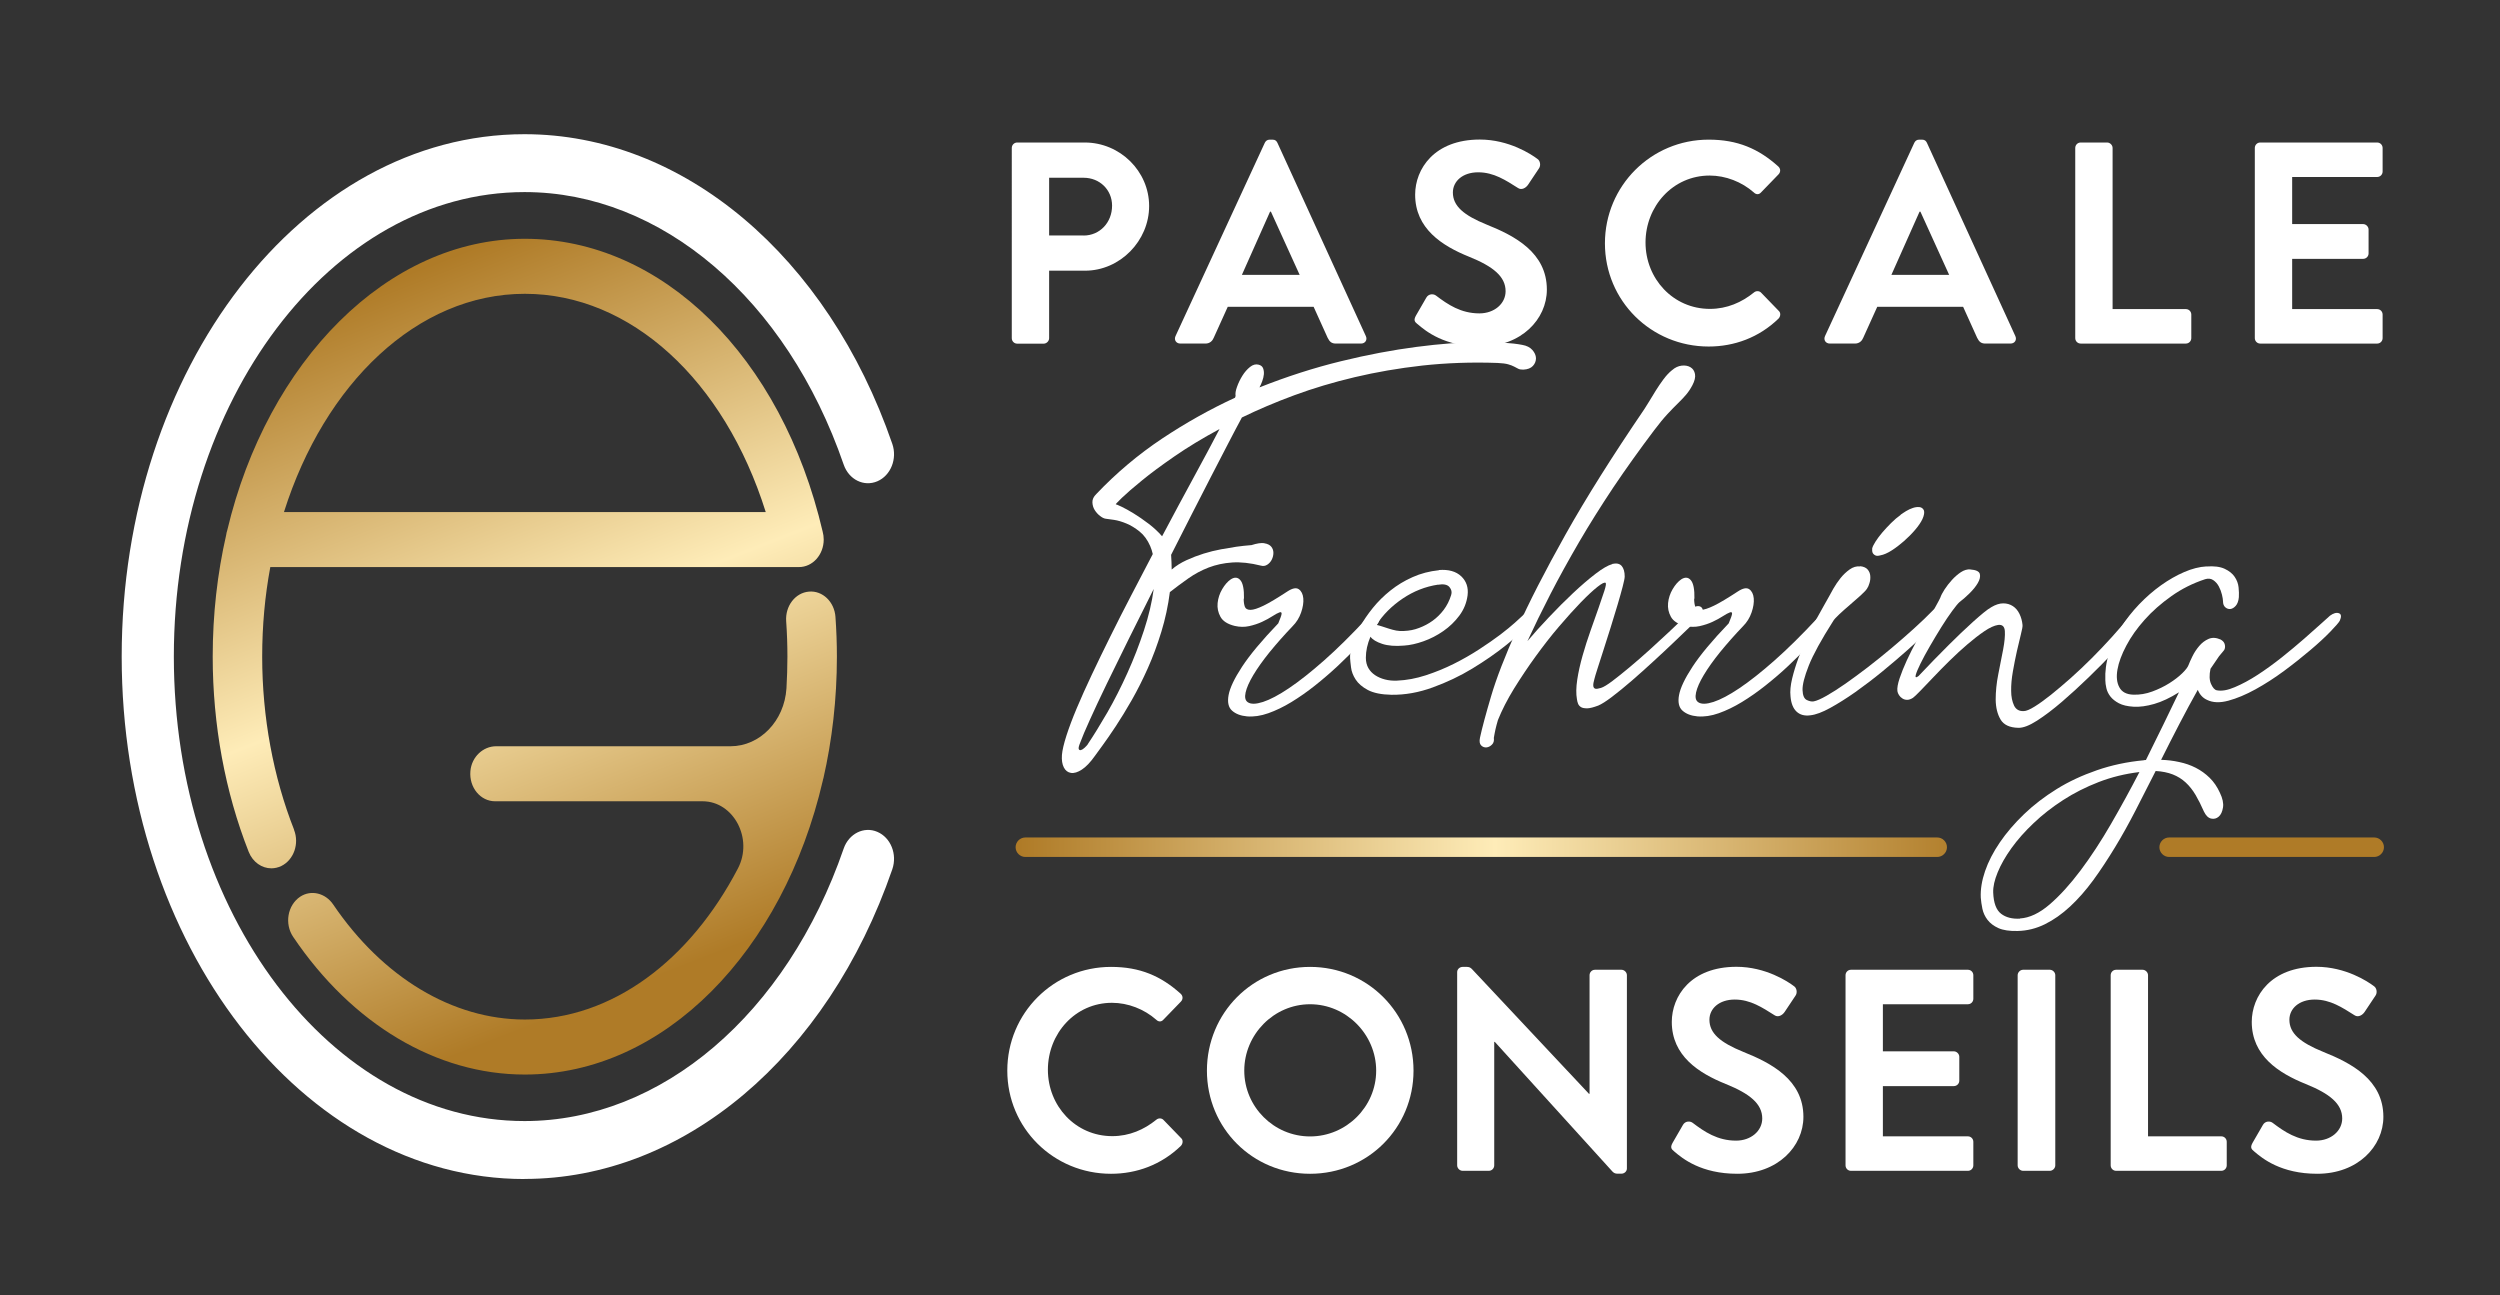 <?xml version="1.0" encoding="UTF-8"?>
<svg id="CREA_" data-name="CREA " xmlns="http://www.w3.org/2000/svg" xmlns:xlink="http://www.w3.org/1999/xlink" viewBox="0 0 261.74 135.63">
  <rect x="0" y="0" width="261.74" height="135.63" fill="#333333" stroke="none"/>
  <defs>
    <style>
      .cls-1 {
        fill: #fff;
      }

      .cls-2 {
        fill: url(#Dégradé_sans_nom_2);
      }

      .cls-3 {
        fill: url(#Dégradé_sans_nom);
      }

      .cls-4 {
        fill: url(#Dégradé_sans_nom_4);
      }

      .cls-5 {
        fill: url(#Dégradé_sans_nom_3);
      }
    </style>
    <linearGradient id="Dégradé_sans_nom" data-name="Dégradé sans nom" x1="38.12" y1="110.33" x2="67.51" y2="35.23" gradientTransform="translate(0 138) scale(1 -1)" gradientUnits="userSpaceOnUse">
      <stop offset="0" stop-color="#af7b27"/>
      <stop offset=".5" stop-color="#feecb8"/>
      <stop offset="1" stop-color="#af7b27"/>
    </linearGradient>
    <linearGradient id="Dégradé_sans_nom_2" data-name="Dégradé sans nom 2" x1="39.72" y1="108.17" x2="68.85" y2="33.72" gradientTransform="translate(0 138) scale(1 -1)" gradientUnits="userSpaceOnUse">
      <stop offset="0" stop-color="#af7b27"/>
      <stop offset=".5" stop-color="#feecb8"/>
      <stop offset="1" stop-color="#af7b27"/>
    </linearGradient>
    <linearGradient id="Dégradé_sans_nom_3" data-name="Dégradé sans nom 3" x1="106.73" y1="49.3" x2="206.29" y2="49.3" gradientTransform="translate(0 138) scale(1 -1)" gradientUnits="userSpaceOnUse">
      <stop offset="0" stop-color="#af7b27"/>
      <stop offset=".5" stop-color="#feecb8"/>
      <stop offset="1" stop-color="#af7b27"/>
    </linearGradient>
    <linearGradient id="Dégradé_sans_nom_4" data-name="Dégradé sans nom 4" x1="106.73" y1="49.3" x2="206.29" y2="49.3" gradientTransform="translate(0 138) scale(1 -1)" gradientUnits="userSpaceOnUse">
      <stop offset="0" stop-color="#af7b27"/>
      <stop offset=".5" stop-color="#feecb8"/>
      <stop offset="1" stop-color="#af7b27"/>
    </linearGradient>
  </defs>
  <g>
    <g>
      <path class="cls-1" d="M105.93,15.49c0-.3.24-.57.57-.57h7.07c3.7,0,6.74,3.01,6.74,6.65s-3.04,6.77-6.71,6.77h-3.76v7.07c0,.3-.27.57-.57.57h-2.77c-.33,0-.57-.27-.57-.57V15.49ZM113.45,24.66c1.68,0,2.98-1.35,2.98-3.13,0-1.65-1.29-2.92-2.98-2.92h-3.61v6.04h3.61Z"/>
      <path class="cls-1" d="M123.07,35.19l9.35-20.24c.09-.18.24-.33.51-.33h.3c.3,0,.42.15.51.33l9.26,20.24c.18.39-.06.78-.51.78h-2.62c-.45,0-.66-.18-.87-.6l-1.47-3.25h-8.99l-1.47,3.25c-.12.3-.39.6-.87.6h-2.62c-.45,0-.69-.39-.51-.78h0ZM136.07,28.78l-3.01-6.62h-.09l-2.95,6.62h6.05,0Z"/>
      <path class="cls-1" d="M148.4,33.93c-.3-.24-.42-.42-.15-.9l1.08-1.87c.24-.42.75-.42,1.02-.21,1.23.93,2.59,1.86,4.54,1.86,1.56,0,2.74-1.02,2.74-2.32,0-1.53-1.29-2.59-3.82-3.61-2.83-1.14-5.65-2.95-5.65-6.5,0-2.68,1.99-5.77,6.77-5.77,3.07,0,5.41,1.56,6.02,2.02.3.18.39.69.18.99l-1.14,1.71c-.24.36-.69.6-1.05.36-1.29-.81-2.53-1.65-4.18-1.65s-2.65.96-2.65,2.11c0,1.41,1.11,2.38,3.55,3.37,2.92,1.17,6.29,2.92,6.29,6.8,0,3.1-2.68,5.96-6.92,5.96-3.79,0-5.74-1.59-6.62-2.35h-.01Z"/>
      <path class="cls-1" d="M178.89,14.62c3.04,0,5.23.96,7.28,2.8.27.24.27.6.03.84l-1.83,1.89c-.21.24-.51.24-.75,0-1.26-1.11-2.95-1.77-4.63-1.77-3.85,0-6.71,3.22-6.71,7.01s2.89,6.95,6.74,6.95c1.8,0,3.34-.69,4.6-1.71.24-.21.57-.18.75,0l1.86,1.92c.24.21.18.6-.03.81-2.04,1.98-4.63,2.92-7.31,2.92-6.01,0-10.86-4.78-10.86-10.8s4.84-10.86,10.86-10.86Z"/>
      <path class="cls-1" d="M191.07,35.19l9.35-20.24c.09-.18.24-.33.51-.33h.3c.3,0,.42.15.51.33l9.26,20.24c.18.39-.06.78-.51.78h-2.62c-.45,0-.66-.18-.87-.6l-1.47-3.25h-8.99l-1.47,3.25c-.12.3-.39.6-.87.6h-2.62c-.45,0-.69-.39-.51-.78h0ZM204.07,28.78l-3.01-6.62h-.09l-2.95,6.62h6.05Z"/>
      <path class="cls-1" d="M217.27,15.49c0-.3.24-.57.57-.57h2.77c.3,0,.57.27.57.57v16.87h7.67c.33,0,.57.27.57.57v2.47c0,.3-.24.57-.57.57h-11.01c-.33,0-.57-.27-.57-.57V15.49h0Z"/>
      <path class="cls-1" d="M236.07,15.49c0-.3.24-.57.57-.57h12.24c.33,0,.57.27.57.57v2.47c0,.3-.24.57-.57.57h-8.9v4.93h7.43c.3,0,.57.27.57.57v2.5c0,.33-.27.57-.57.57h-7.43v5.26h8.9c.33,0,.57.27.57.57v2.47c0,.3-.24.57-.57.57h-12.24c-.33,0-.57-.27-.57-.57V15.49Z"/>
    </g>
    <g>
      <path class="cls-1" d="M132.37,56.88c.33.05.57.17.72.35s.23.4.23.65-.06.49-.17.71c-.11.22-.27.4-.47.53-.2.13-.42.17-.66.1-1.12-.28-2.13-.39-3.02-.33-.89.06-1.71.24-2.47.53-.75.29-1.45.67-2.11,1.13-.65.46-1.3.94-1.94,1.44-.18,1.42-.48,2.81-.89,4.15s-.88,2.61-1.41,3.8c-.53,1.19-1.09,2.3-1.68,3.34-.59,1.03-1.15,1.95-1.68,2.75s-.99,1.47-1.38,2-.66.9-.8,1.1c-.48.68-.94,1.16-1.37,1.44s-.81.4-1.14.35-.58-.24-.75-.57-.24-.77-.2-1.31c.04-.5.2-1.17.47-2.02.27-.84.63-1.8,1.08-2.87s.98-2.25,1.58-3.52,1.25-2.61,1.94-4,1.41-2.82,2.17-4.27c.75-1.45,1.51-2.9,2.27-4.35-.06-.28-.15-.56-.27-.84-.28-.64-.65-1.15-1.11-1.52s-.92-.65-1.38-.84-.89-.32-1.29-.38-.69-.1-.87-.12-.38-.12-.6-.29c-.22-.17-.41-.38-.56-.62-.15-.24-.23-.51-.24-.81-.01-.3.12-.59.41-.87,2.1-2.21,4.4-4.14,6.87-5.79,2.48-1.65,5.03-3.08,7.65-4.29l.06-.18c-.04-.24,0-.56.15-.96.14-.4.33-.79.56-1.16s.5-.68.8-.92c.3-.24.6-.32.9-.24.24.06.4.19.47.38.07.19.1.4.08.63s-.08.47-.17.72-.19.47-.29.65c2.87-1.14,5.71-2.05,8.53-2.74s5.45-1.18,7.91-1.5,4.65-.49,6.57-.5,3.43.08,4.51.29c.46.08.81.26,1.05.53s.37.56.38.86c0,.3-.1.57-.32.81s-.56.37-1.02.39c-.22,0-.39-.03-.51-.09s-.27-.13-.44-.23c-.17-.09-.38-.17-.63-.24-.25-.07-.62-.12-1.1-.14-2.75-.1-5.37,0-7.86.27-2.5.28-4.86.69-7.1,1.22-2.24.53-4.34,1.16-6.32,1.89-1.98.73-3.8,1.51-5.49,2.33-.42.78-.91,1.7-1.46,2.77-.55,1.06-1.15,2.22-1.79,3.46-.64,1.24-1.31,2.56-2.02,3.94-.7,1.38-1.41,2.79-2.14,4.21.02.26.03.52.04.77,0,.25.02.51.02.77.44-.38.96-.71,1.55-.98.59-.27,1.19-.5,1.8-.69s1.22-.34,1.82-.45,1.14-.2,1.61-.27c.47-.07,1-.12,1.58-.17.56-.18,1.01-.25,1.34-.2h0ZM113.88,77.92c.62-.92,1.3-2.03,2.05-3.32.74-1.29,1.44-2.67,2.1-4.13.66-1.46,1.24-2.96,1.74-4.48.5-1.52.84-2.97,1.02-4.33-.9,1.8-1.77,3.55-2.62,5.25-.84,1.69-1.61,3.26-2.3,4.69s-1.28,2.68-1.76,3.75c-.48,1.06-.82,1.86-1.02,2.41-.14.34-.19.56-.15.66.04.1.12.14.23.11s.24-.11.38-.24.25-.25.33-.35v-.02ZM121.67,56.14c1.18-2.23,2.3-4.31,3.35-6.24s1.94-3.59,2.66-4.98c-1.78.96-3.36,1.92-4.72,2.86-1.36.94-2.5,1.78-3.41,2.53-.91.74-1.6,1.34-2.08,1.8-.47.46-.69.69-.65.69s.24.08.6.25.79.41,1.28.71,1.01.66,1.55,1.07,1.01.85,1.41,1.31h.01Z"/>
      <path class="cls-1" d="M130.21,62.68c0,.34.04.62.12.84s.28.33.59.33.77-.15,1.37-.44c.6-.29,1.43-.79,2.5-1.49.52-.34.92-.42,1.19-.23s.43.51.47.95-.04.94-.23,1.49-.49,1.03-.89,1.43c-.9.94-1.7,1.85-2.41,2.72-.7.87-1.27,1.67-1.7,2.39s-.7,1.33-.81,1.83-.04.84.23,1.02c.32.22.85.21,1.59-.03.74-.24,1.65-.72,2.72-1.44s2.3-1.69,3.67-2.9,2.86-2.68,4.47-4.41c.14-.14.32-.24.54-.3.22-.06.41-.06.56,0s.23.19.24.38c0,.19-.13.45-.41.77-.52.6-1.12,1.26-1.79,1.97s-1.39,1.42-2.15,2.14c-.76.71-1.56,1.4-2.39,2.06-.83.66-1.66,1.24-2.48,1.74-.82.5-1.63.89-2.42,1.17s-1.54.39-2.24.33c-.66-.06-1.18-.26-1.56-.6s-.5-.89-.36-1.64.61-1.74,1.41-2.96,2.06-2.74,3.79-4.54c.22-.52.34-.86.35-1.01,0-.15-.07-.2-.24-.13-.17.06-.41.19-.72.39s-.67.4-1.08.59c-.41.19-.86.34-1.35.45s-1,.1-1.52-.02c-.74-.18-1.24-.5-1.49-.95s-.35-.93-.3-1.44c.05-.51.21-1,.48-1.46s.57-.8.89-1.02c.4-.26.74-.24,1.01.08.27.31.4.96.38,1.94h-.03Z"/>
      <path class="cls-1" d="M150.64,59.68c1.02-.08,1.8.14,2.35.66.54.52.76,1.18.66,1.99-.1.78-.39,1.49-.86,2.12-.47.63-1.03,1.17-1.68,1.62-.65.45-1.34.81-2.08,1.07-.73.26-1.41.41-2.03.45-.92.08-1.68.02-2.29-.18s-1.01-.45-1.23-.75c-.32.76-.48,1.49-.48,2.2,0,.42.09.78.26,1.08s.41.55.71.75.65.35,1.04.45.81.14,1.25.12c1-.04,2.01-.23,3.02-.56,1.01-.33,1.99-.73,2.93-1.2s1.83-.98,2.66-1.52c.83-.54,1.56-1.05,2.2-1.53.63-.48,1.14-.9,1.53-1.25s.63-.57.71-.65c.3-.3.57-.48.8-.54.23-.06.4-.04.51.06s.15.26.1.48-.19.46-.45.72c-.64.64-1.5,1.39-2.57,2.26-1.07.86-2.26,1.68-3.56,2.47s-2.68,1.44-4.14,1.97c-1.45.53-2.89.79-4.32.77-1.06-.02-1.88-.19-2.47-.5-.58-.31-1.01-.68-1.28-1.1s-.43-.84-.48-1.26c-.05-.42-.09-.74-.1-.96-.02-.38.05-.86.23-1.44.17-.58.44-1.2.8-1.85s.81-1.31,1.35-1.98c.54-.67,1.16-1.28,1.85-1.83.69-.55,1.46-1.02,2.32-1.4.85-.38,1.77-.62,2.75-.72v-.02ZM150.55,61.21c-1.32.2-2.56.69-3.7,1.46s-2.06,1.69-2.74,2.75c.18.04.38.1.6.17s.46.15.71.23.51.15.77.2.53.06.81.04c.54-.02,1.07-.12,1.58-.32.51-.19.98-.44,1.41-.75.43-.31.82-.69,1.16-1.14s.6-.97.78-1.55c.1-.3.04-.58-.18-.84s-.62-.34-1.2-.24h0Z"/>
      <path class="cls-1" d="M168.8,59.04c.44-.1.77-.03.98.21.21.24.32.61.32,1.11,0,.16-.07.51-.21,1.05s-.32,1.18-.54,1.92c-.22.74-.46,1.53-.72,2.36s-.51,1.62-.75,2.36-.45,1.39-.63,1.96c-.18.56-.29.93-.33,1.11-.08.28-.12.5-.11.65,0,.15.06.25.14.3s.18.06.29.04.24-.05.38-.09c.26-.08.66-.32,1.19-.72s1.13-.88,1.8-1.44c.67-.56,1.37-1.17,2.09-1.82s1.39-1.27,2.01-1.85,1.15-1.09,1.59-1.53.72-.73.84-.87c.18-.2.37-.31.56-.33s.34.03.45.14.15.28.12.5c-.03.22-.18.45-.44.69-.1.08-.38.34-.84.78-.46.44-1.02.98-1.68,1.61-.66.63-1.38,1.31-2.17,2.03-.78.72-1.54,1.4-2.29,2.05s-1.43,1.2-2.06,1.68-1.12.79-1.46.93c-.48.18-.86.28-1.14.29-.28,0-.5-.03-.65-.12-.15-.09-.26-.21-.32-.36s-.1-.31-.12-.47c-.1-.56-.09-1.24.03-2.04s.31-1.64.56-2.53c.25-.88.53-1.76.84-2.63.31-.87.59-1.66.84-2.38.25-.71.45-1.3.6-1.77.15-.47.2-.75.14-.83-.1-.1-.39.04-.86.41s-1.05.91-1.74,1.62-1.45,1.56-2.29,2.54-1.65,2.03-2.45,3.13-1.55,2.23-2.26,3.37c-.7,1.14-1.26,2.24-1.68,3.28-.1.34-.19.67-.26.98-.07.31-.12.61-.17.89.04.3-.02.54-.2.71-.17.17-.36.27-.57.29-.21.02-.4-.05-.56-.21-.16-.16-.2-.43-.12-.81.22-1.02.61-2.47,1.16-4.33.55-1.87,1.45-4.2,2.71-7.01,1.25-2.81,2.95-6.12,5.08-9.92s4.89-8.19,8.26-13.14c.12-.18.29-.45.5-.8s.44-.73.69-1.13.52-.8.81-1.19.59-.71.89-.95c.32-.28.66-.44,1.02-.48s.67.02.92.17.41.39.47.71-.03.71-.27,1.17c-.2.38-.42.71-.66.99-.24.28-.52.58-.84.89-.32.31-.69.69-1.1,1.13-.41.44-.89,1.02-1.43,1.74-1.5,1.99-2.91,3.96-4.23,5.92-1.31,1.97-2.52,3.89-3.61,5.76-1.09,1.88-2.09,3.68-2.99,5.43s-1.7,3.39-2.41,4.93c.66-.78,1.41-1.62,2.26-2.51.84-.89,1.68-1.73,2.51-2.51s1.61-1.45,2.35-2.02c.73-.56,1.32-.9,1.76-1.02v-.02Z"/>
      <path class="cls-1" d="M177.37,62.68c0,.34.04.62.12.84s.28.33.59.33.77-.15,1.37-.44c.6-.29,1.43-.79,2.5-1.49.52-.34.92-.42,1.19-.23s.43.51.47.95c.04.44-.04.94-.23,1.49s-.49,1.03-.89,1.43c-.9.94-1.7,1.85-2.41,2.72-.7.87-1.27,1.67-1.7,2.39s-.7,1.33-.81,1.83-.04.84.23,1.02c.32.22.85.21,1.59-.03.74-.24,1.65-.72,2.72-1.44s2.3-1.69,3.67-2.9,2.86-2.68,4.47-4.41c.14-.14.32-.24.54-.3.22-.06.41-.06.56,0s.23.19.24.38c0,.19-.12.45-.41.77-.52.6-1.12,1.26-1.79,1.97s-1.39,1.42-2.15,2.14-1.56,1.4-2.39,2.06c-.83.66-1.66,1.24-2.48,1.74s-1.63.89-2.42,1.17-1.54.39-2.24.33c-.66-.06-1.18-.26-1.56-.6s-.5-.89-.36-1.64.61-1.74,1.41-2.96,2.06-2.74,3.79-4.54c.22-.52.34-.86.35-1.01,0-.15-.07-.2-.24-.13-.17.06-.41.19-.72.39s-.67.4-1.08.59c-.41.19-.86.34-1.35.45s-1,.1-1.52-.02c-.74-.18-1.24-.5-1.49-.95s-.35-.93-.3-1.44.21-1,.48-1.46c.27-.46.57-.8.89-1.02.4-.26.74-.24,1.01.08.27.31.4.96.38,1.94h-.03Z"/>
      <path class="cls-1" d="M194.76,59.28c.36.04.62.16.78.35s.25.41.27.66,0,.5-.08.75c-.07.25-.16.45-.26.59-.1.16-.33.4-.68.72-.35.32-.73.65-1.13.99-.4.34-.77.67-1.1.98s-.54.54-.62.68c-1.26,1.98-2.12,3.55-2.57,4.69s-.67,2-.65,2.56.17.91.45,1.04.52.18.72.14c.32-.06.77-.26,1.35-.59.58-.33,1.24-.75,1.97-1.26s1.51-1.09,2.35-1.73c.83-.64,1.66-1.31,2.48-2,.82-.69,1.61-1.38,2.36-2.06s1.42-1.32,2-1.92c.12-.12.24-.17.35-.15.11.02.21.08.29.18.08.1.12.23.13.38s-.04.3-.13.44c-.2.28-.59.72-1.17,1.31s-1.28,1.25-2.11,1.98c-.82.73-1.71,1.49-2.66,2.27s-1.9,1.5-2.84,2.17c-.94.66-1.83,1.22-2.65,1.67-.82.45-1.51.71-2.08.77-.6.08-1.08-.05-1.44-.39s-.57-.87-.63-1.59c-.06-.54,0-1.16.17-1.87.17-.7.39-1.42.66-2.15s.58-1.45.92-2.17.67-1.36.99-1.96c.32-.59.6-1.09.83-1.49s.38-.66.44-.78c.1-.2.26-.49.48-.87.22-.38.47-.75.75-1.1s.6-.65.95-.9c.35-.25.72-.36,1.1-.32v-.02ZM198.97,53.9c.16-.12.36-.25.59-.39s.47-.25.71-.33.47-.11.68-.09c.21.02.37.13.47.33.08.22.03.53-.15.93-.16.34-.42.72-.77,1.13s-.74.8-1.16,1.17-.85.7-1.29.98c-.44.28-.83.45-1.17.51-.22.06-.39.07-.51.02s-.21-.12-.27-.21-.09-.19-.09-.29v-.24c.04-.18.16-.42.35-.72.19-.3.43-.62.71-.95.28-.33.59-.66.92-.99s.67-.62,1.01-.86h-.03Z"/>
      <path class="cls-1" d="M206.27,59.62c.6.04.94.2,1.01.47.07.27,0,.59-.21.95s-.51.73-.89,1.1-.72.67-1.02.89c-.16.14-.42.45-.77.93-.35.48-.73,1.04-1.13,1.68s-.8,1.31-1.2,2-.73,1.3-.99,1.83-.43.93-.5,1.2.03.31.29.11c1.12-1.18,2.17-2.27,3.16-3.25.42-.42.85-.84,1.29-1.26.44-.42.86-.81,1.26-1.17s.77-.68,1.1-.95.61-.47.83-.59c.44-.26.85-.39,1.23-.39s.72.1,1.01.29c.29.19.52.46.69.81.17.35.28.74.32,1.16.02.14-.04.47-.17.98s-.27,1.1-.42,1.77-.29,1.38-.42,2.12c-.13.74-.19,1.42-.18,2.03,0,.61.11,1.12.3,1.53.19.41.53.61,1.01.59.26,0,.64-.16,1.14-.47s1.07-.72,1.71-1.23,1.33-1.1,2.08-1.76c.74-.66,1.48-1.36,2.21-2.09s1.43-1.47,2.1-2.21c.67-.74,1.27-1.44,1.79-2.1.22-.28.43-.43.63-.44.2,0,.36.05.48.18s.18.31.18.53-.09.42-.27.6c-.02.02-.28.3-.78.84s-1.13,1.21-1.89,2.02-1.62,1.66-2.57,2.59c-.95.92-1.89,1.78-2.81,2.57s-1.79,1.45-2.6,1.97c-.81.52-1.47.77-1.97.75-.9-.02-1.52-.31-1.85-.87s-.5-1.25-.51-2.08c0-.82.08-1.7.27-2.65.19-.94.36-1.81.51-2.6s.21-1.43.18-1.92-.27-.71-.71-.65c-.4.06-.88.28-1.44.66s-1.15.84-1.77,1.37-1.24,1.1-1.86,1.71-1.19,1.19-1.71,1.74c-.52.55-.97,1.02-1.35,1.41s-.64.64-.78.74c-.22.14-.42.21-.6.21s-.35-.04-.5-.14c-.15-.09-.27-.21-.36-.35s-.15-.28-.17-.42c-.04-.32.04-.77.23-1.34s.44-1.19.75-1.87c.31-.67.66-1.37,1.05-2.09.39-.72.76-1.39,1.1-2,.34-.61.64-1.14.89-1.59s.41-.75.47-.89c.08-.24.23-.53.45-.87s.48-.67.77-.99c.29-.32.6-.59.93-.81.33-.22.67-.32,1.01-.3h-.03Z"/>
      <path class="cls-1" d="M231,59.31c.8-.06,1.44.02,1.91.24s.82.5,1.05.84.37.71.41,1.1c.04.39.05.74.03,1.04-.04.4-.15.7-.33.9-.18.2-.37.31-.56.33s-.37-.04-.53-.18-.24-.35-.24-.63c0-.16-.04-.39-.11-.69s-.18-.59-.33-.87c-.15-.28-.35-.5-.59-.66-.24-.16-.52-.19-.84-.09-1.28.42-2.46,1.01-3.53,1.77-1.07.76-2.01,1.58-2.8,2.47-.79.88-1.43,1.78-1.92,2.71-.49.92-.8,1.76-.93,2.51-.13.75-.07,1.37.2,1.86.26.49.75.75,1.47.77.66.02,1.32-.09,1.97-.33s1.25-.53,1.79-.87c.54-.34.99-.69,1.35-1.04s.58-.64.66-.86.22-.53.41-.92.43-.75.71-1.08c.28-.33.61-.58.98-.74.37-.16.79-.14,1.25.06.22.12.36.27.42.44.06.17.07.34.03.5-.02.1-.07.19-.15.27l-.45.54-.9,1.32c-.14.66-.12,1.19.06,1.59.18.4.38.62.6.66.5.1,1.13,0,1.89-.33.76-.32,1.56-.75,2.39-1.29s1.67-1.15,2.53-1.83c.85-.68,1.63-1.33,2.35-1.96.71-.62,1.31-1.15,1.79-1.59.48-.44.78-.71.9-.81.36-.26.67-.35.93-.26s.29.36.09.8c-.1.18-.43.56-.98,1.13s-1.24,1.21-2.08,1.92-1.75,1.44-2.75,2.18-2.01,1.39-3.01,1.94-1.95.95-2.84,1.19c-.89.24-1.64.21-2.24-.09-.44-.2-.76-.55-.96-1.05-.64,1.14-1.28,2.33-1.92,3.56-.64,1.23-1.28,2.49-1.92,3.77.64.02,1.27.09,1.89.23.62.13,1.2.33,1.73.6s1.02.62,1.46,1.05.8.96,1.08,1.58c.28.58.39,1.09.32,1.53-.07.44-.22.76-.45.96s-.5.27-.8.2-.55-.32-.75-.74c-.28-.64-.57-1.22-.87-1.73-.3-.51-.65-.95-1.04-1.31s-.84-.64-1.35-.84c-.51-.2-1.11-.32-1.79-.36-.7,1.38-1.4,2.76-2.1,4.12-.7,1.36-1.42,2.66-2.17,3.89s-1.5,2.38-2.27,3.43-1.58,1.97-2.42,2.75-1.72,1.4-2.63,1.85-1.87.69-2.87.71c-.84.02-1.51-.08-2-.3s-.87-.51-1.14-.86-.45-.74-.54-1.16c-.09-.42-.14-.81-.17-1.17-.04-.86.11-1.79.45-2.78s.86-2,1.55-3.01,1.54-2,2.54-2.96,2.14-1.83,3.41-2.62,2.68-1.44,4.21-1.97c1.53-.53,3.16-.88,4.89-1.04.04-.02.12-.03.24-.03.66-1.32,1.28-2.59,1.87-3.8.58-1.21,1.11-2.31,1.59-3.29-.92.58-1.79.99-2.59,1.22s-1.52.33-2.17.29-1.15-.16-1.53-.36-.68-.44-.89-.71-.35-.56-.42-.87c-.07-.31-.11-.59-.11-.83-.04-.92.08-1.85.38-2.8.29-.94.71-1.84,1.25-2.71s1.18-1.67,1.91-2.44c.73-.76,1.5-1.43,2.3-2s1.61-1.03,2.42-1.38c.81-.35,1.59-.55,2.33-.59h-.01ZM211.48,96.16c1-.06,2.04-.55,3.11-1.47s2.15-2.11,3.23-3.55,2.15-3.07,3.19-4.87c1.04-1.8,2.04-3.62,2.98-5.44-1.5.18-2.93.53-4.27,1.05-1.34.52-2.59,1.15-3.73,1.89s-2.17,1.54-3.08,2.41c-.91.86-1.68,1.73-2.32,2.62-.63.88-1.11,1.72-1.44,2.53-.33.8-.49,1.5-.47,2.11.04,1.1.32,1.84.83,2.23s1.17.55,1.97.51v-.02Z"/>
    </g>
    <g>
      <path class="cls-1" d="M116.32,101.23c3.04,0,5.23.96,7.28,2.8.27.24.27.6.03.84l-1.83,1.89c-.21.24-.51.24-.75,0-1.26-1.11-2.95-1.77-4.63-1.77-3.85,0-6.71,3.22-6.71,7.01s2.89,6.95,6.74,6.95c1.8,0,3.34-.69,4.6-1.71.24-.21.57-.18.75,0l1.86,1.92c.24.21.18.6-.03.81-2.05,1.98-4.63,2.92-7.31,2.92-6.01,0-10.86-4.78-10.86-10.8s4.84-10.86,10.86-10.86Z"/>
      <path class="cls-1" d="M137.16,101.23c6.02,0,10.83,4.84,10.83,10.86s-4.81,10.8-10.83,10.8-10.8-4.78-10.8-10.8,4.78-10.86,10.8-10.86ZM137.16,118.98c3.79,0,6.92-3.1,6.92-6.89s-3.13-6.95-6.92-6.95-6.89,3.16-6.89,6.95,3.1,6.89,6.89,6.89Z"/>
      <path class="cls-1" d="M152.56,101.77c0-.3.27-.54.57-.54h.45c.21,0,.36.06.51.21l12.27,13.08h.06v-12.42c0-.3.24-.57.57-.57h2.77c.3,0,.57.27.57.57v20.24c0,.3-.27.54-.57.54h-.42c-.21,0-.36-.06-.51-.21l-12.33-13.59h-.06v12.93c0,.3-.24.57-.57.57h-2.74c-.3,0-.57-.27-.57-.57v-20.24Z"/>
      <path class="cls-1" d="M175.27,120.54c-.3-.24-.42-.42-.15-.9l1.08-1.87c.24-.42.75-.42,1.02-.21,1.23.93,2.59,1.86,4.54,1.86,1.56,0,2.74-1.02,2.74-2.32,0-1.53-1.29-2.59-3.82-3.61-2.83-1.14-5.65-2.95-5.65-6.5,0-2.68,1.98-5.77,6.77-5.77,3.07,0,5.41,1.56,6.01,2.02.3.18.39.69.18.99l-1.14,1.71c-.24.36-.69.6-1.05.36-1.29-.81-2.53-1.65-4.18-1.65s-2.65.96-2.65,2.11c0,1.41,1.11,2.38,3.55,3.37,2.92,1.17,6.29,2.92,6.29,6.8,0,3.1-2.68,5.96-6.92,5.96-3.79,0-5.74-1.59-6.62-2.35h0Z"/>
      <path class="cls-1" d="M193.22,102.1c0-.3.24-.57.57-.57h12.24c.33,0,.57.27.57.57v2.47c0,.3-.24.57-.57.57h-8.9v4.93h7.43c.3,0,.57.27.57.57v2.5c0,.33-.27.57-.57.57h-7.43v5.26h8.9c.33,0,.57.27.57.57v2.47c0,.3-.24.57-.57.57h-12.24c-.33,0-.57-.27-.57-.57v-19.91Z"/>
      <path class="cls-1" d="M211.24,102.1c0-.3.27-.57.57-.57h2.8c.3,0,.57.27.57.57v19.91c0,.3-.27.57-.57.57h-2.8c-.3,0-.57-.27-.57-.57,0,0,0-19.91,0-19.91Z"/>
      <path class="cls-1" d="M220.98,102.1c0-.3.24-.57.57-.57h2.77c.3,0,.57.27.57.57v16.87h7.67c.33,0,.57.27.57.57v2.47c0,.3-.24.57-.57.57h-11.01c-.33,0-.57-.27-.57-.57v-19.91h0Z"/>
      <path class="cls-1" d="M235.99,120.54c-.3-.24-.42-.42-.15-.9l1.08-1.87c.24-.42.75-.42,1.02-.21,1.23.93,2.59,1.86,4.54,1.86,1.56,0,2.74-1.02,2.74-2.32,0-1.53-1.29-2.59-3.82-3.61-2.83-1.14-5.65-2.95-5.65-6.5,0-2.68,1.99-5.77,6.77-5.77,3.07,0,5.41,1.56,6.01,2.02.3.18.39.69.18.99l-1.14,1.71c-.24.36-.69.6-1.05.36-1.29-.81-2.53-1.65-4.18-1.65s-2.65.96-2.65,2.11c0,1.41,1.11,2.38,3.55,3.37,2.92,1.17,6.29,2.92,6.29,6.8,0,3.1-2.68,5.96-6.92,5.96-3.79,0-5.74-1.59-6.62-2.35h0Z"/>
    </g>
  </g>
  <g>
    <g>
      <path class="cls-3" d="M86.2,81.52c.92-4.04,1.42-8.33,1.42-12.77,0-1.35-.05-2.75-.15-4.16-.11-1.59-1.36-2.78-2.78-2.65-1.43.12-2.49,1.51-2.38,3.1.09,1.26.13,2.51.13,3.71,0,1.12-.04,2.23-.1,3.32-.22,3.42-2.78,6.06-5.86,6.06h-24.54c-1.35,0-2.56,1.1-2.69,2.6-.15,1.72,1.06,3.16,2.58,3.16h21.73c3.24,0,5.33,3.91,3.7,7.03-5,9.58-13.13,15.82-22.31,15.82-7.56,0-14.87-4.39-20.07-12.05-.8-1.18-2.3-1.57-3.45-.81-1.34.9-1.65,2.85-.74,4.2,6.18,9.16,15.02,14.42,24.25,14.42,14.65,0,27.08-12.97,31.21-30.79.01-.06.03-.12.04-.19h.01Z"/>
      <path class="cls-2" d="M30.79,86.87c-2.18-5.53-3.34-11.8-3.34-18.12,0-3.24.29-6.38.85-9.38h55.35c1.43,0,2.59-1.29,2.59-2.88,0-.29-.04-.57-.11-.83-4.28-18.34-16.8-30.66-31.19-30.66s-26.96,12.85-31.15,30.53c-.05.15-.09.31-.11.48-.92,4.03-1.41,8.31-1.41,12.74,0,7.12,1.3,14.18,3.77,20.44.43,1.08,1.38,1.72,2.37,1.72.35,0,.7-.08,1.04-.24,1.31-.64,1.91-2.34,1.33-3.8h.01ZM54.95,30.76c11.08,0,20.89,9.04,25.22,22.85H29.73c4.24-13.44,13.95-22.85,25.22-22.85Z"/>
    </g>
    <path class="cls-1" d="M54.91,123.44c-23.25,0-42.17-24.54-42.17-54.7S31.66,14.05,54.91,14.05c16.6,0,31.72,12.73,38.51,32.42.54,1.56-.16,3.32-1.57,3.92-1.41.6-2.98-.18-3.52-1.75-5.97-17.33-19.09-28.53-33.41-28.53-20.25,0-36.72,21.82-36.72,48.63s16.47,48.63,36.72,48.63c14.32,0,27.44-11.2,33.41-28.53.54-1.56,2.12-2.35,3.52-1.75,1.41.6,2.11,2.35,1.57,3.92-6.79,19.7-21.9,32.42-38.51,32.42h0Z"/>
  </g>
  <path class="cls-5" d="M202.82,89.72h-95.47c-.56,0-1.02-.46-1.02-1.02s.46-1.02,1.02-1.02h95.47c.56,0,1.02.46,1.02,1.02s-.46,1.02-1.02,1.02Z"/>
  <path class="cls-4" d="M248.57,89.72h-21.47c-.56,0-1.02-.46-1.02-1.02s.46-1.02,1.02-1.02h21.47c.56,0,1.02.46,1.02,1.02s-.46,1.02-1.02,1.02Z"/>
</svg>